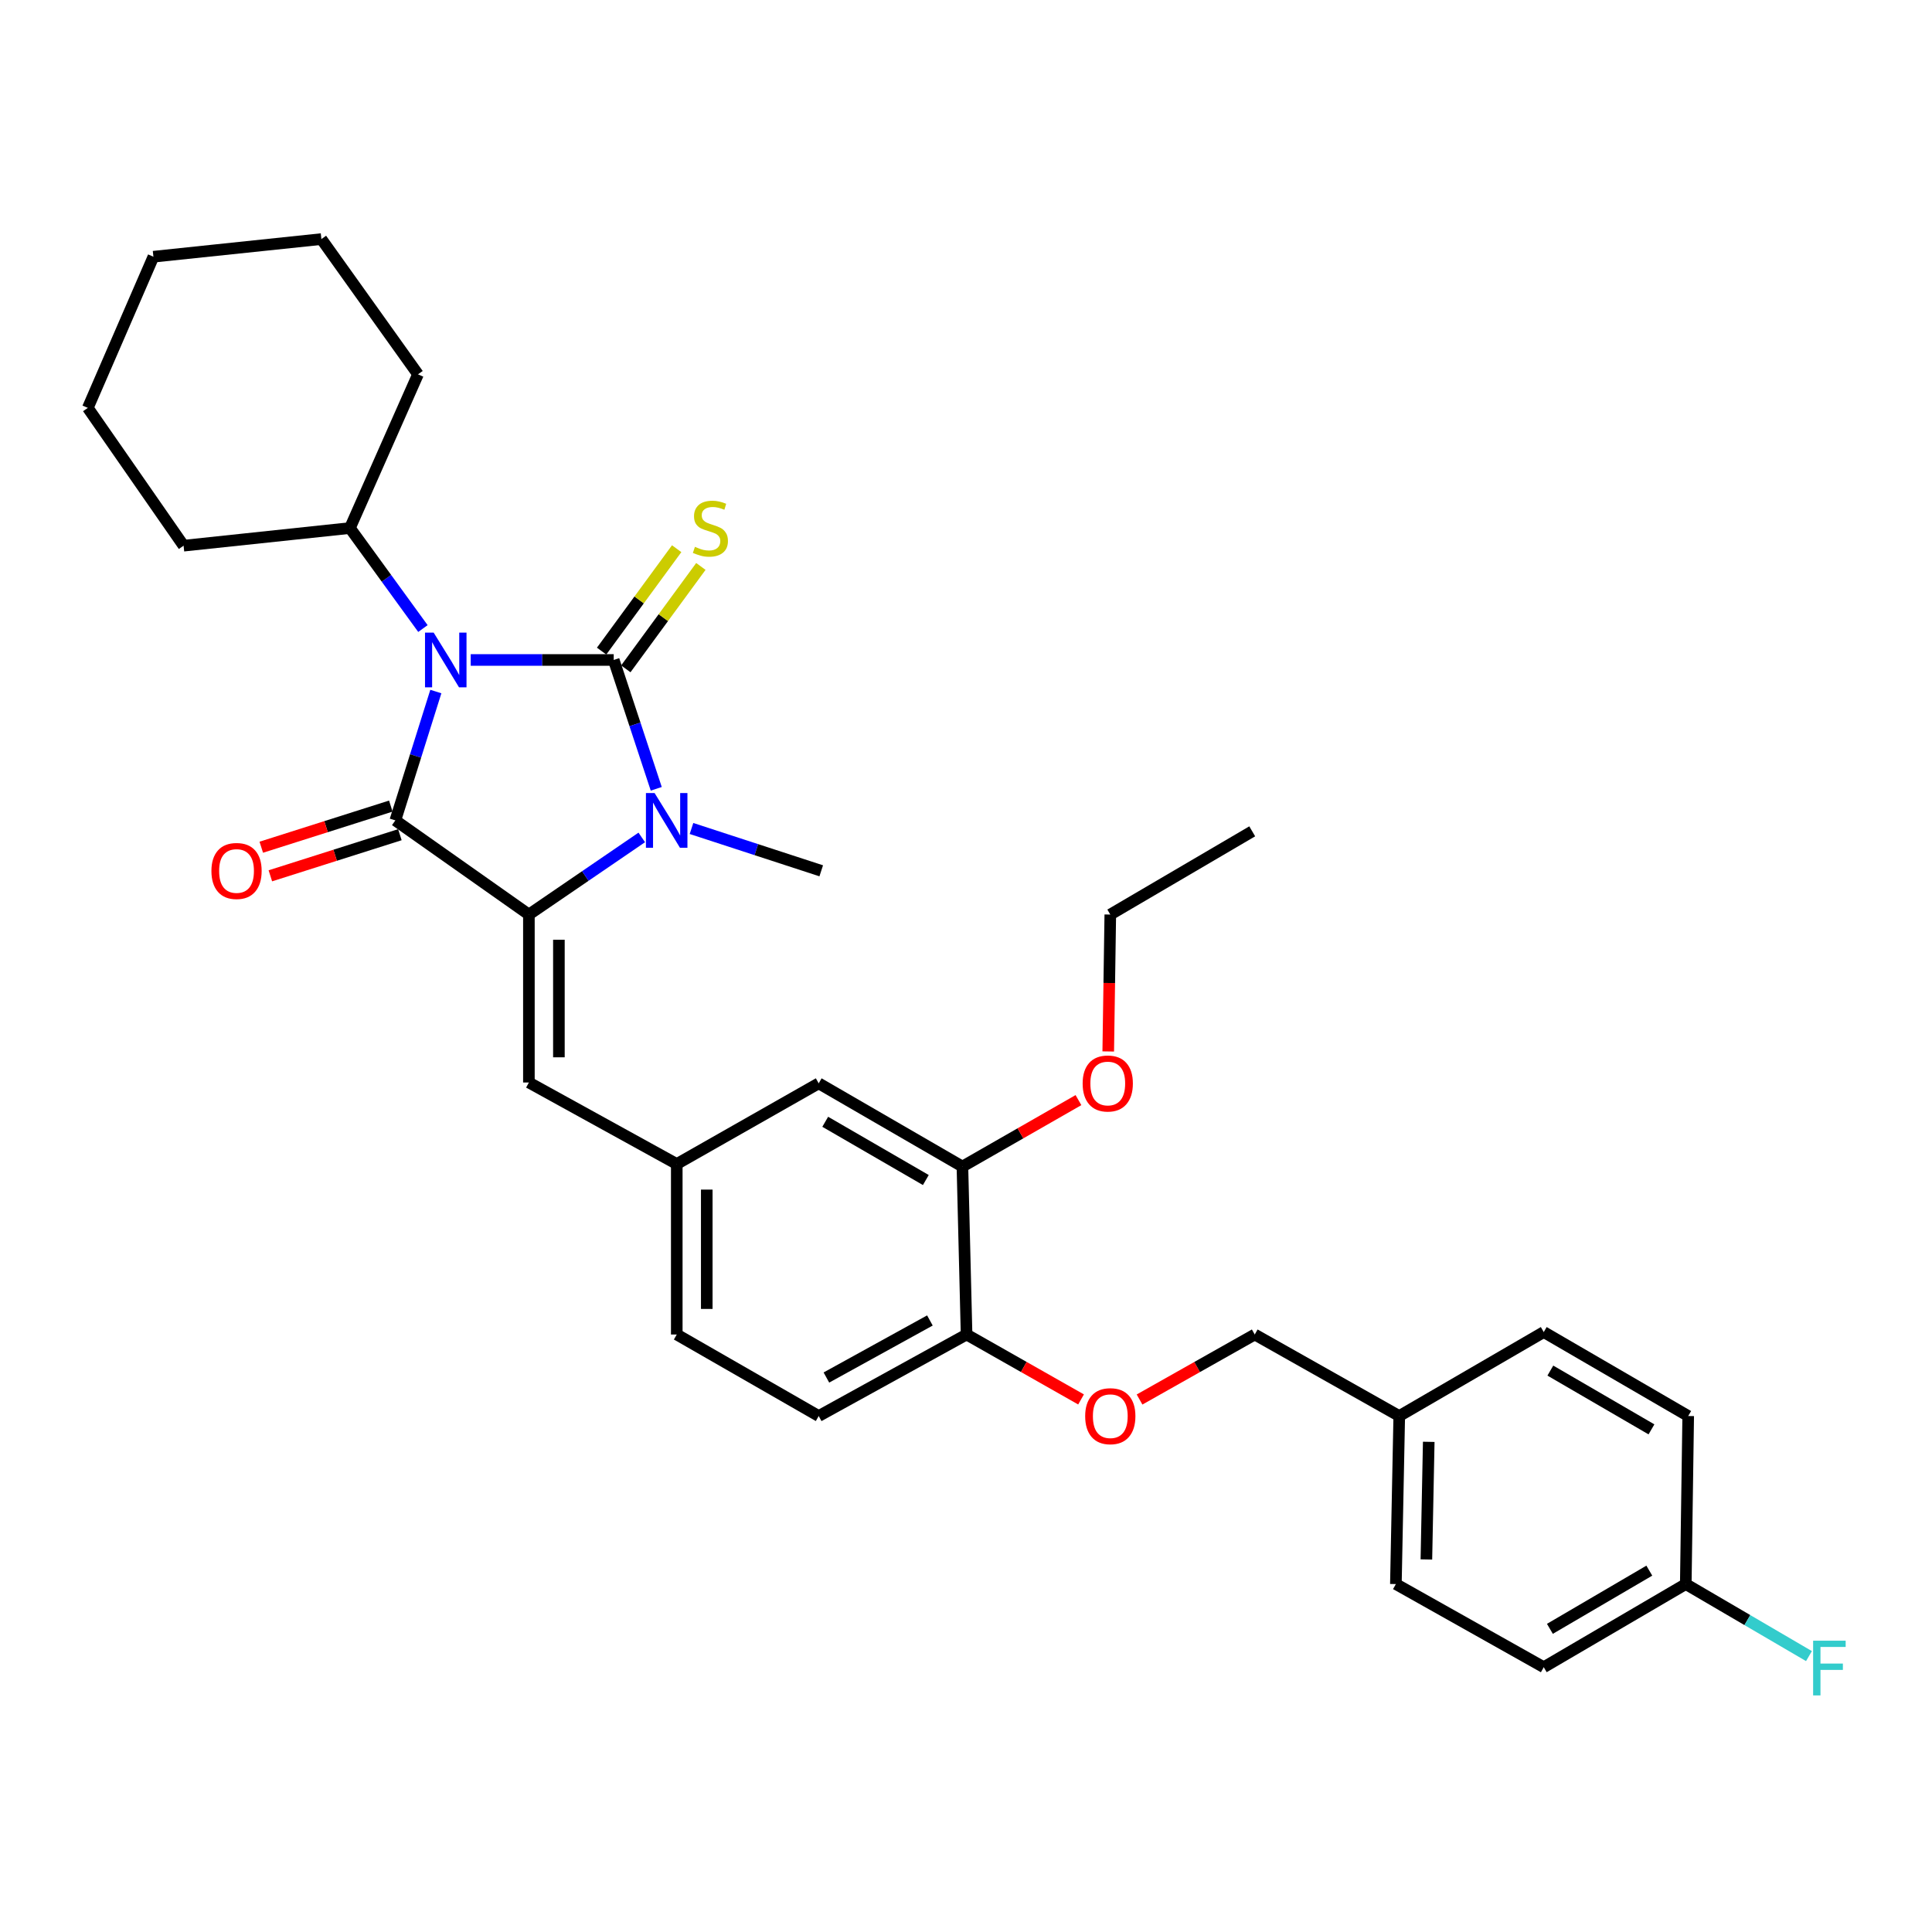 <?xml version='1.0' encoding='iso-8859-1'?>
<svg version='1.1' baseProfile='full'
              xmlns='http://www.w3.org/2000/svg'
                      xmlns:rdkit='http://www.rdkit.org/xml'
                      xmlns:xlink='http://www.w3.org/1999/xlink'
                  xml:space='preserve'
width='1000px' height='1000px' viewBox='0 0 1000 1000'>
<!-- END OF HEADER -->
<rect style='opacity:1.0;fill:#FFFFFF;stroke:none' width='1000' height='1000' x='0' y='0'> </rect>
<path class='bond-0' d='M 243.638,341.602 L 280.648,341.602' style='fill:none;fill-rule:evenodd;stroke:#0000FF;stroke-width:6px;stroke-linecap:butt;stroke-linejoin:miter;stroke-opacity:1' />
<path class='bond-0' d='M 280.648,341.602 L 317.658,341.602' style='fill:none;fill-rule:evenodd;stroke:#000000;stroke-width:6px;stroke-linecap:butt;stroke-linejoin:miter;stroke-opacity:1' />
<path class='bond-1' d='M 225.591,357.938 L 215.11,391.287' style='fill:none;fill-rule:evenodd;stroke:#0000FF;stroke-width:6px;stroke-linecap:butt;stroke-linejoin:miter;stroke-opacity:1' />
<path class='bond-1' d='M 215.11,391.287 L 204.629,424.636' style='fill:none;fill-rule:evenodd;stroke:#000000;stroke-width:6px;stroke-linecap:butt;stroke-linejoin:miter;stroke-opacity:1' />
<path class='bond-7' d='M 218.905,325.332 L 200.013,299.326' style='fill:none;fill-rule:evenodd;stroke:#0000FF;stroke-width:6px;stroke-linecap:butt;stroke-linejoin:miter;stroke-opacity:1' />
<path class='bond-7' d='M 200.013,299.326 L 181.12,273.321' style='fill:none;fill-rule:evenodd;stroke:#000000;stroke-width:6px;stroke-linecap:butt;stroke-linejoin:miter;stroke-opacity:1' />
<path class='bond-3' d='M 317.658,341.602 L 328.667,374.946' style='fill:none;fill-rule:evenodd;stroke:#000000;stroke-width:6px;stroke-linecap:butt;stroke-linejoin:miter;stroke-opacity:1' />
<path class='bond-3' d='M 328.667,374.946 L 339.677,408.289' style='fill:none;fill-rule:evenodd;stroke:#0000FF;stroke-width:6px;stroke-linecap:butt;stroke-linejoin:miter;stroke-opacity:1' />
<path class='bond-5' d='M 323.92,346.192 L 343.344,319.689' style='fill:none;fill-rule:evenodd;stroke:#000000;stroke-width:6px;stroke-linecap:butt;stroke-linejoin:miter;stroke-opacity:1' />
<path class='bond-5' d='M 343.344,319.689 L 362.768,293.187' style='fill:none;fill-rule:evenodd;stroke:#CCCC00;stroke-width:6px;stroke-linecap:butt;stroke-linejoin:miter;stroke-opacity:1' />
<path class='bond-5' d='M 311.395,337.012 L 330.819,310.51' style='fill:none;fill-rule:evenodd;stroke:#000000;stroke-width:6px;stroke-linecap:butt;stroke-linejoin:miter;stroke-opacity:1' />
<path class='bond-5' d='M 330.819,310.51 L 350.243,284.007' style='fill:none;fill-rule:evenodd;stroke:#CCCC00;stroke-width:6px;stroke-linecap:butt;stroke-linejoin:miter;stroke-opacity:1' />
<path class='bond-2' d='M 204.629,424.636 L 273.756,473.369' style='fill:none;fill-rule:evenodd;stroke:#000000;stroke-width:6px;stroke-linecap:butt;stroke-linejoin:miter;stroke-opacity:1' />
<path class='bond-6' d='M 202.279,417.235 L 168.759,427.878' style='fill:none;fill-rule:evenodd;stroke:#000000;stroke-width:6px;stroke-linecap:butt;stroke-linejoin:miter;stroke-opacity:1' />
<path class='bond-6' d='M 168.759,427.878 L 135.238,438.52' style='fill:none;fill-rule:evenodd;stroke:#FF0000;stroke-width:6px;stroke-linecap:butt;stroke-linejoin:miter;stroke-opacity:1' />
<path class='bond-6' d='M 206.978,432.036 L 173.458,442.678' style='fill:none;fill-rule:evenodd;stroke:#000000;stroke-width:6px;stroke-linecap:butt;stroke-linejoin:miter;stroke-opacity:1' />
<path class='bond-6' d='M 173.458,442.678 L 139.937,453.32' style='fill:none;fill-rule:evenodd;stroke:#FF0000;stroke-width:6px;stroke-linecap:butt;stroke-linejoin:miter;stroke-opacity:1' />
<path class='bond-4' d='M 273.756,473.369 L 273.756,560.301' style='fill:none;fill-rule:evenodd;stroke:#000000;stroke-width:6px;stroke-linecap:butt;stroke-linejoin:miter;stroke-opacity:1' />
<path class='bond-4' d='M 289.284,486.409 L 289.284,547.261' style='fill:none;fill-rule:evenodd;stroke:#000000;stroke-width:6px;stroke-linecap:butt;stroke-linejoin:miter;stroke-opacity:1' />
<path class='bond-32' d='M 273.756,473.369 L 302.965,453.409' style='fill:none;fill-rule:evenodd;stroke:#000000;stroke-width:6px;stroke-linecap:butt;stroke-linejoin:miter;stroke-opacity:1' />
<path class='bond-32' d='M 302.965,453.409 L 332.174,433.45' style='fill:none;fill-rule:evenodd;stroke:#0000FF;stroke-width:6px;stroke-linecap:butt;stroke-linejoin:miter;stroke-opacity:1' />
<path class='bond-14' d='M 357.917,428.825 L 391.494,439.779' style='fill:none;fill-rule:evenodd;stroke:#0000FF;stroke-width:6px;stroke-linecap:butt;stroke-linejoin:miter;stroke-opacity:1' />
<path class='bond-14' d='M 391.494,439.779 L 425.07,450.732' style='fill:none;fill-rule:evenodd;stroke:#000000;stroke-width:6px;stroke-linecap:butt;stroke-linejoin:miter;stroke-opacity:1' />
<path class='bond-9' d='M 273.756,560.301 L 350.293,602.495' style='fill:none;fill-rule:evenodd;stroke:#000000;stroke-width:6px;stroke-linecap:butt;stroke-linejoin:miter;stroke-opacity:1' />
<path class='bond-25' d='M 181.12,273.321 L 95.024,282.448' style='fill:none;fill-rule:evenodd;stroke:#000000;stroke-width:6px;stroke-linecap:butt;stroke-linejoin:miter;stroke-opacity:1' />
<path class='bond-26' d='M 181.12,273.321 L 216.352,193.755' style='fill:none;fill-rule:evenodd;stroke:#000000;stroke-width:6px;stroke-linecap:butt;stroke-linejoin:miter;stroke-opacity:1' />
<path class='bond-8' d='M 498.149,603.807 L 423.759,560.733' style='fill:none;fill-rule:evenodd;stroke:#000000;stroke-width:6px;stroke-linecap:butt;stroke-linejoin:miter;stroke-opacity:1' />
<path class='bond-8' d='M 479.209,610.784 L 427.136,580.632' style='fill:none;fill-rule:evenodd;stroke:#000000;stroke-width:6px;stroke-linecap:butt;stroke-linejoin:miter;stroke-opacity:1' />
<path class='bond-19' d='M 498.149,603.807 L 528.178,586.612' style='fill:none;fill-rule:evenodd;stroke:#000000;stroke-width:6px;stroke-linecap:butt;stroke-linejoin:miter;stroke-opacity:1' />
<path class='bond-19' d='M 528.178,586.612 L 558.208,569.417' style='fill:none;fill-rule:evenodd;stroke:#FF0000;stroke-width:6px;stroke-linecap:butt;stroke-linejoin:miter;stroke-opacity:1' />
<path class='bond-34' d='M 498.149,603.807 L 500.297,690.739' style='fill:none;fill-rule:evenodd;stroke:#000000;stroke-width:6px;stroke-linecap:butt;stroke-linejoin:miter;stroke-opacity:1' />
<path class='bond-11' d='M 350.293,602.495 L 423.759,560.733' style='fill:none;fill-rule:evenodd;stroke:#000000;stroke-width:6px;stroke-linecap:butt;stroke-linejoin:miter;stroke-opacity:1' />
<path class='bond-15' d='M 350.293,602.495 L 350.293,690.739' style='fill:none;fill-rule:evenodd;stroke:#000000;stroke-width:6px;stroke-linecap:butt;stroke-linejoin:miter;stroke-opacity:1' />
<path class='bond-15' d='M 365.821,615.732 L 365.821,677.503' style='fill:none;fill-rule:evenodd;stroke:#000000;stroke-width:6px;stroke-linecap:butt;stroke-linejoin:miter;stroke-opacity:1' />
<path class='bond-10' d='M 500.297,690.739 L 423.759,732.933' style='fill:none;fill-rule:evenodd;stroke:#000000;stroke-width:6px;stroke-linecap:butt;stroke-linejoin:miter;stroke-opacity:1' />
<path class='bond-10' d='M 481.319,683.47 L 427.743,713.005' style='fill:none;fill-rule:evenodd;stroke:#000000;stroke-width:6px;stroke-linecap:butt;stroke-linejoin:miter;stroke-opacity:1' />
<path class='bond-12' d='M 500.297,690.739 L 529.922,707.543' style='fill:none;fill-rule:evenodd;stroke:#000000;stroke-width:6px;stroke-linecap:butt;stroke-linejoin:miter;stroke-opacity:1' />
<path class='bond-12' d='M 529.922,707.543 L 559.548,724.347' style='fill:none;fill-rule:evenodd;stroke:#FF0000;stroke-width:6px;stroke-linecap:butt;stroke-linejoin:miter;stroke-opacity:1' />
<path class='bond-16' d='M 589.832,724.386 L 619.644,707.563' style='fill:none;fill-rule:evenodd;stroke:#FF0000;stroke-width:6px;stroke-linecap:butt;stroke-linejoin:miter;stroke-opacity:1' />
<path class='bond-16' d='M 619.644,707.563 L 649.455,690.739' style='fill:none;fill-rule:evenodd;stroke:#000000;stroke-width:6px;stroke-linecap:butt;stroke-linejoin:miter;stroke-opacity:1' />
<path class='bond-13' d='M 423.759,732.933 L 350.293,690.739' style='fill:none;fill-rule:evenodd;stroke:#000000;stroke-width:6px;stroke-linecap:butt;stroke-linejoin:miter;stroke-opacity:1' />
<path class='bond-18' d='M 649.455,690.739 L 724.25,732.933' style='fill:none;fill-rule:evenodd;stroke:#000000;stroke-width:6px;stroke-linecap:butt;stroke-linejoin:miter;stroke-opacity:1' />
<path class='bond-17' d='M 872.554,819.909 L 799.044,862.94' style='fill:none;fill-rule:evenodd;stroke:#000000;stroke-width:6px;stroke-linecap:butt;stroke-linejoin:miter;stroke-opacity:1' />
<path class='bond-17' d='M 853.683,812.963 L 802.226,843.084' style='fill:none;fill-rule:evenodd;stroke:#000000;stroke-width:6px;stroke-linecap:butt;stroke-linejoin:miter;stroke-opacity:1' />
<path class='bond-20' d='M 872.554,819.909 L 904.436,838.553' style='fill:none;fill-rule:evenodd;stroke:#000000;stroke-width:6px;stroke-linecap:butt;stroke-linejoin:miter;stroke-opacity:1' />
<path class='bond-20' d='M 904.436,838.553 L 936.319,857.197' style='fill:none;fill-rule:evenodd;stroke:#33CCCC;stroke-width:6px;stroke-linecap:butt;stroke-linejoin:miter;stroke-opacity:1' />
<path class='bond-35' d='M 872.554,819.909 L 873.813,732.933' style='fill:none;fill-rule:evenodd;stroke:#000000;stroke-width:6px;stroke-linecap:butt;stroke-linejoin:miter;stroke-opacity:1' />
<path class='bond-23' d='M 724.25,732.933 L 799.044,689.471' style='fill:none;fill-rule:evenodd;stroke:#000000;stroke-width:6px;stroke-linecap:butt;stroke-linejoin:miter;stroke-opacity:1' />
<path class='bond-24' d='M 724.25,732.933 L 722.507,819.909' style='fill:none;fill-rule:evenodd;stroke:#000000;stroke-width:6px;stroke-linecap:butt;stroke-linejoin:miter;stroke-opacity:1' />
<path class='bond-24' d='M 739.514,746.291 L 738.294,807.174' style='fill:none;fill-rule:evenodd;stroke:#000000;stroke-width:6px;stroke-linecap:butt;stroke-linejoin:miter;stroke-opacity:1' />
<path class='bond-27' d='M 573.622,544.228 L 574.154,508.799' style='fill:none;fill-rule:evenodd;stroke:#FF0000;stroke-width:6px;stroke-linecap:butt;stroke-linejoin:miter;stroke-opacity:1' />
<path class='bond-27' d='M 574.154,508.799 L 574.686,473.369' style='fill:none;fill-rule:evenodd;stroke:#000000;stroke-width:6px;stroke-linecap:butt;stroke-linejoin:miter;stroke-opacity:1' />
<path class='bond-21' d='M 799.044,862.94 L 722.507,819.909' style='fill:none;fill-rule:evenodd;stroke:#000000;stroke-width:6px;stroke-linecap:butt;stroke-linejoin:miter;stroke-opacity:1' />
<path class='bond-22' d='M 873.813,732.933 L 799.044,689.471' style='fill:none;fill-rule:evenodd;stroke:#000000;stroke-width:6px;stroke-linecap:butt;stroke-linejoin:miter;stroke-opacity:1' />
<path class='bond-22' d='M 854.794,739.839 L 802.456,709.416' style='fill:none;fill-rule:evenodd;stroke:#000000;stroke-width:6px;stroke-linecap:butt;stroke-linejoin:miter;stroke-opacity:1' />
<path class='bond-30' d='M 95.024,282.448 L 45.455,211.121' style='fill:none;fill-rule:evenodd;stroke:#000000;stroke-width:6px;stroke-linecap:butt;stroke-linejoin:miter;stroke-opacity:1' />
<path class='bond-29' d='M 216.352,193.755 L 166.351,123.748' style='fill:none;fill-rule:evenodd;stroke:#000000;stroke-width:6px;stroke-linecap:butt;stroke-linejoin:miter;stroke-opacity:1' />
<path class='bond-28' d='M 574.686,473.369 L 648.152,430.295' style='fill:none;fill-rule:evenodd;stroke:#000000;stroke-width:6px;stroke-linecap:butt;stroke-linejoin:miter;stroke-opacity:1' />
<path class='bond-31' d='M 166.351,123.748 L 79.401,132.875' style='fill:none;fill-rule:evenodd;stroke:#000000;stroke-width:6px;stroke-linecap:butt;stroke-linejoin:miter;stroke-opacity:1' />
<path class='bond-33' d='M 45.455,211.121 L 79.401,132.875' style='fill:none;fill-rule:evenodd;stroke:#000000;stroke-width:6px;stroke-linecap:butt;stroke-linejoin:miter;stroke-opacity:1' />
<path  class='atom-0' d='M 224.465 327.442
L 233.745 342.442
Q 234.665 343.922, 236.145 346.602
Q 237.625 349.282, 237.705 349.442
L 237.705 327.442
L 241.465 327.442
L 241.465 355.762
L 237.585 355.762
L 227.625 339.362
Q 226.465 337.442, 225.225 335.242
Q 224.025 333.042, 223.665 332.362
L 223.665 355.762
L 219.985 355.762
L 219.985 327.442
L 224.465 327.442
' fill='#0000FF'/>
<path  class='atom-4' d='M 338.814 410.476
L 348.094 425.476
Q 349.014 426.956, 350.494 429.636
Q 351.974 432.316, 352.054 432.476
L 352.054 410.476
L 355.814 410.476
L 355.814 438.796
L 351.934 438.796
L 341.974 422.396
Q 340.814 420.476, 339.574 418.276
Q 338.374 416.076, 338.014 415.396
L 338.014 438.796
L 334.334 438.796
L 334.334 410.476
L 338.814 410.476
' fill='#0000FF'/>
<path  class='atom-6' d='M 359.702 283.041
Q 360.022 283.161, 361.342 283.721
Q 362.662 284.281, 364.102 284.641
Q 365.582 284.961, 367.022 284.961
Q 369.702 284.961, 371.262 283.681
Q 372.822 282.361, 372.822 280.081
Q 372.822 278.521, 372.022 277.561
Q 371.262 276.601, 370.062 276.081
Q 368.862 275.561, 366.862 274.961
Q 364.342 274.201, 362.822 273.481
Q 361.342 272.761, 360.262 271.241
Q 359.222 269.721, 359.222 267.161
Q 359.222 263.601, 361.622 261.401
Q 364.062 259.201, 368.862 259.201
Q 372.142 259.201, 375.862 260.761
L 374.942 263.841
Q 371.542 262.441, 368.982 262.441
Q 366.222 262.441, 364.702 263.601
Q 363.182 264.721, 363.222 266.681
Q 363.222 268.201, 363.982 269.121
Q 364.782 270.041, 365.902 270.561
Q 367.062 271.081, 368.982 271.681
Q 371.542 272.481, 373.062 273.281
Q 374.582 274.081, 375.662 275.721
Q 376.782 277.321, 376.782 280.081
Q 376.782 284.001, 374.142 286.121
Q 371.542 288.201, 367.182 288.201
Q 364.662 288.201, 362.742 287.641
Q 360.862 287.121, 358.622 286.201
L 359.702 283.041
' fill='#CCCC00'/>
<path  class='atom-7' d='M 109.432 450.812
Q 109.432 444.012, 112.792 440.212
Q 116.152 436.412, 122.432 436.412
Q 128.712 436.412, 132.072 440.212
Q 135.432 444.012, 135.432 450.812
Q 135.432 457.692, 132.032 461.612
Q 128.632 465.492, 122.432 465.492
Q 116.192 465.492, 112.792 461.612
Q 109.432 457.732, 109.432 450.812
M 122.432 462.292
Q 126.752 462.292, 129.072 459.412
Q 131.432 456.492, 131.432 450.812
Q 131.432 445.252, 129.072 442.452
Q 126.752 439.612, 122.432 439.612
Q 118.112 439.612, 115.752 442.412
Q 113.432 445.212, 113.432 450.812
Q 113.432 456.532, 115.752 459.412
Q 118.112 462.292, 122.432 462.292
' fill='#FF0000'/>
<path  class='atom-13' d='M 561.686 733.013
Q 561.686 726.213, 565.046 722.413
Q 568.406 718.613, 574.686 718.613
Q 580.966 718.613, 584.326 722.413
Q 587.686 726.213, 587.686 733.013
Q 587.686 739.893, 584.286 743.813
Q 580.886 747.693, 574.686 747.693
Q 568.446 747.693, 565.046 743.813
Q 561.686 739.933, 561.686 733.013
M 574.686 744.493
Q 579.006 744.493, 581.326 741.613
Q 583.686 738.693, 583.686 733.013
Q 583.686 727.453, 581.326 724.653
Q 579.006 721.813, 574.686 721.813
Q 570.366 721.813, 568.006 724.613
Q 565.686 727.413, 565.686 733.013
Q 565.686 738.733, 568.006 741.613
Q 570.366 744.493, 574.686 744.493
' fill='#FF0000'/>
<path  class='atom-20' d='M 560.375 560.813
Q 560.375 554.013, 563.735 550.213
Q 567.095 546.413, 573.375 546.413
Q 579.655 546.413, 583.015 550.213
Q 586.375 554.013, 586.375 560.813
Q 586.375 567.693, 582.975 571.613
Q 579.575 575.493, 573.375 575.493
Q 567.135 575.493, 563.735 571.613
Q 560.375 567.733, 560.375 560.813
M 573.375 572.293
Q 577.695 572.293, 580.015 569.413
Q 582.375 566.493, 582.375 560.813
Q 582.375 555.253, 580.015 552.453
Q 577.695 549.613, 573.375 549.613
Q 569.055 549.613, 566.695 552.413
Q 564.375 555.213, 564.375 560.813
Q 564.375 566.533, 566.695 569.413
Q 569.055 572.293, 573.375 572.293
' fill='#FF0000'/>
<path  class='atom-21' d='M 938.471 849.22
L 955.311 849.22
L 955.311 852.46
L 942.271 852.46
L 942.271 861.06
L 953.871 861.06
L 953.871 864.34
L 942.271 864.34
L 942.271 877.54
L 938.471 877.54
L 938.471 849.22
' fill='#33CCCC'/>
</svg>
